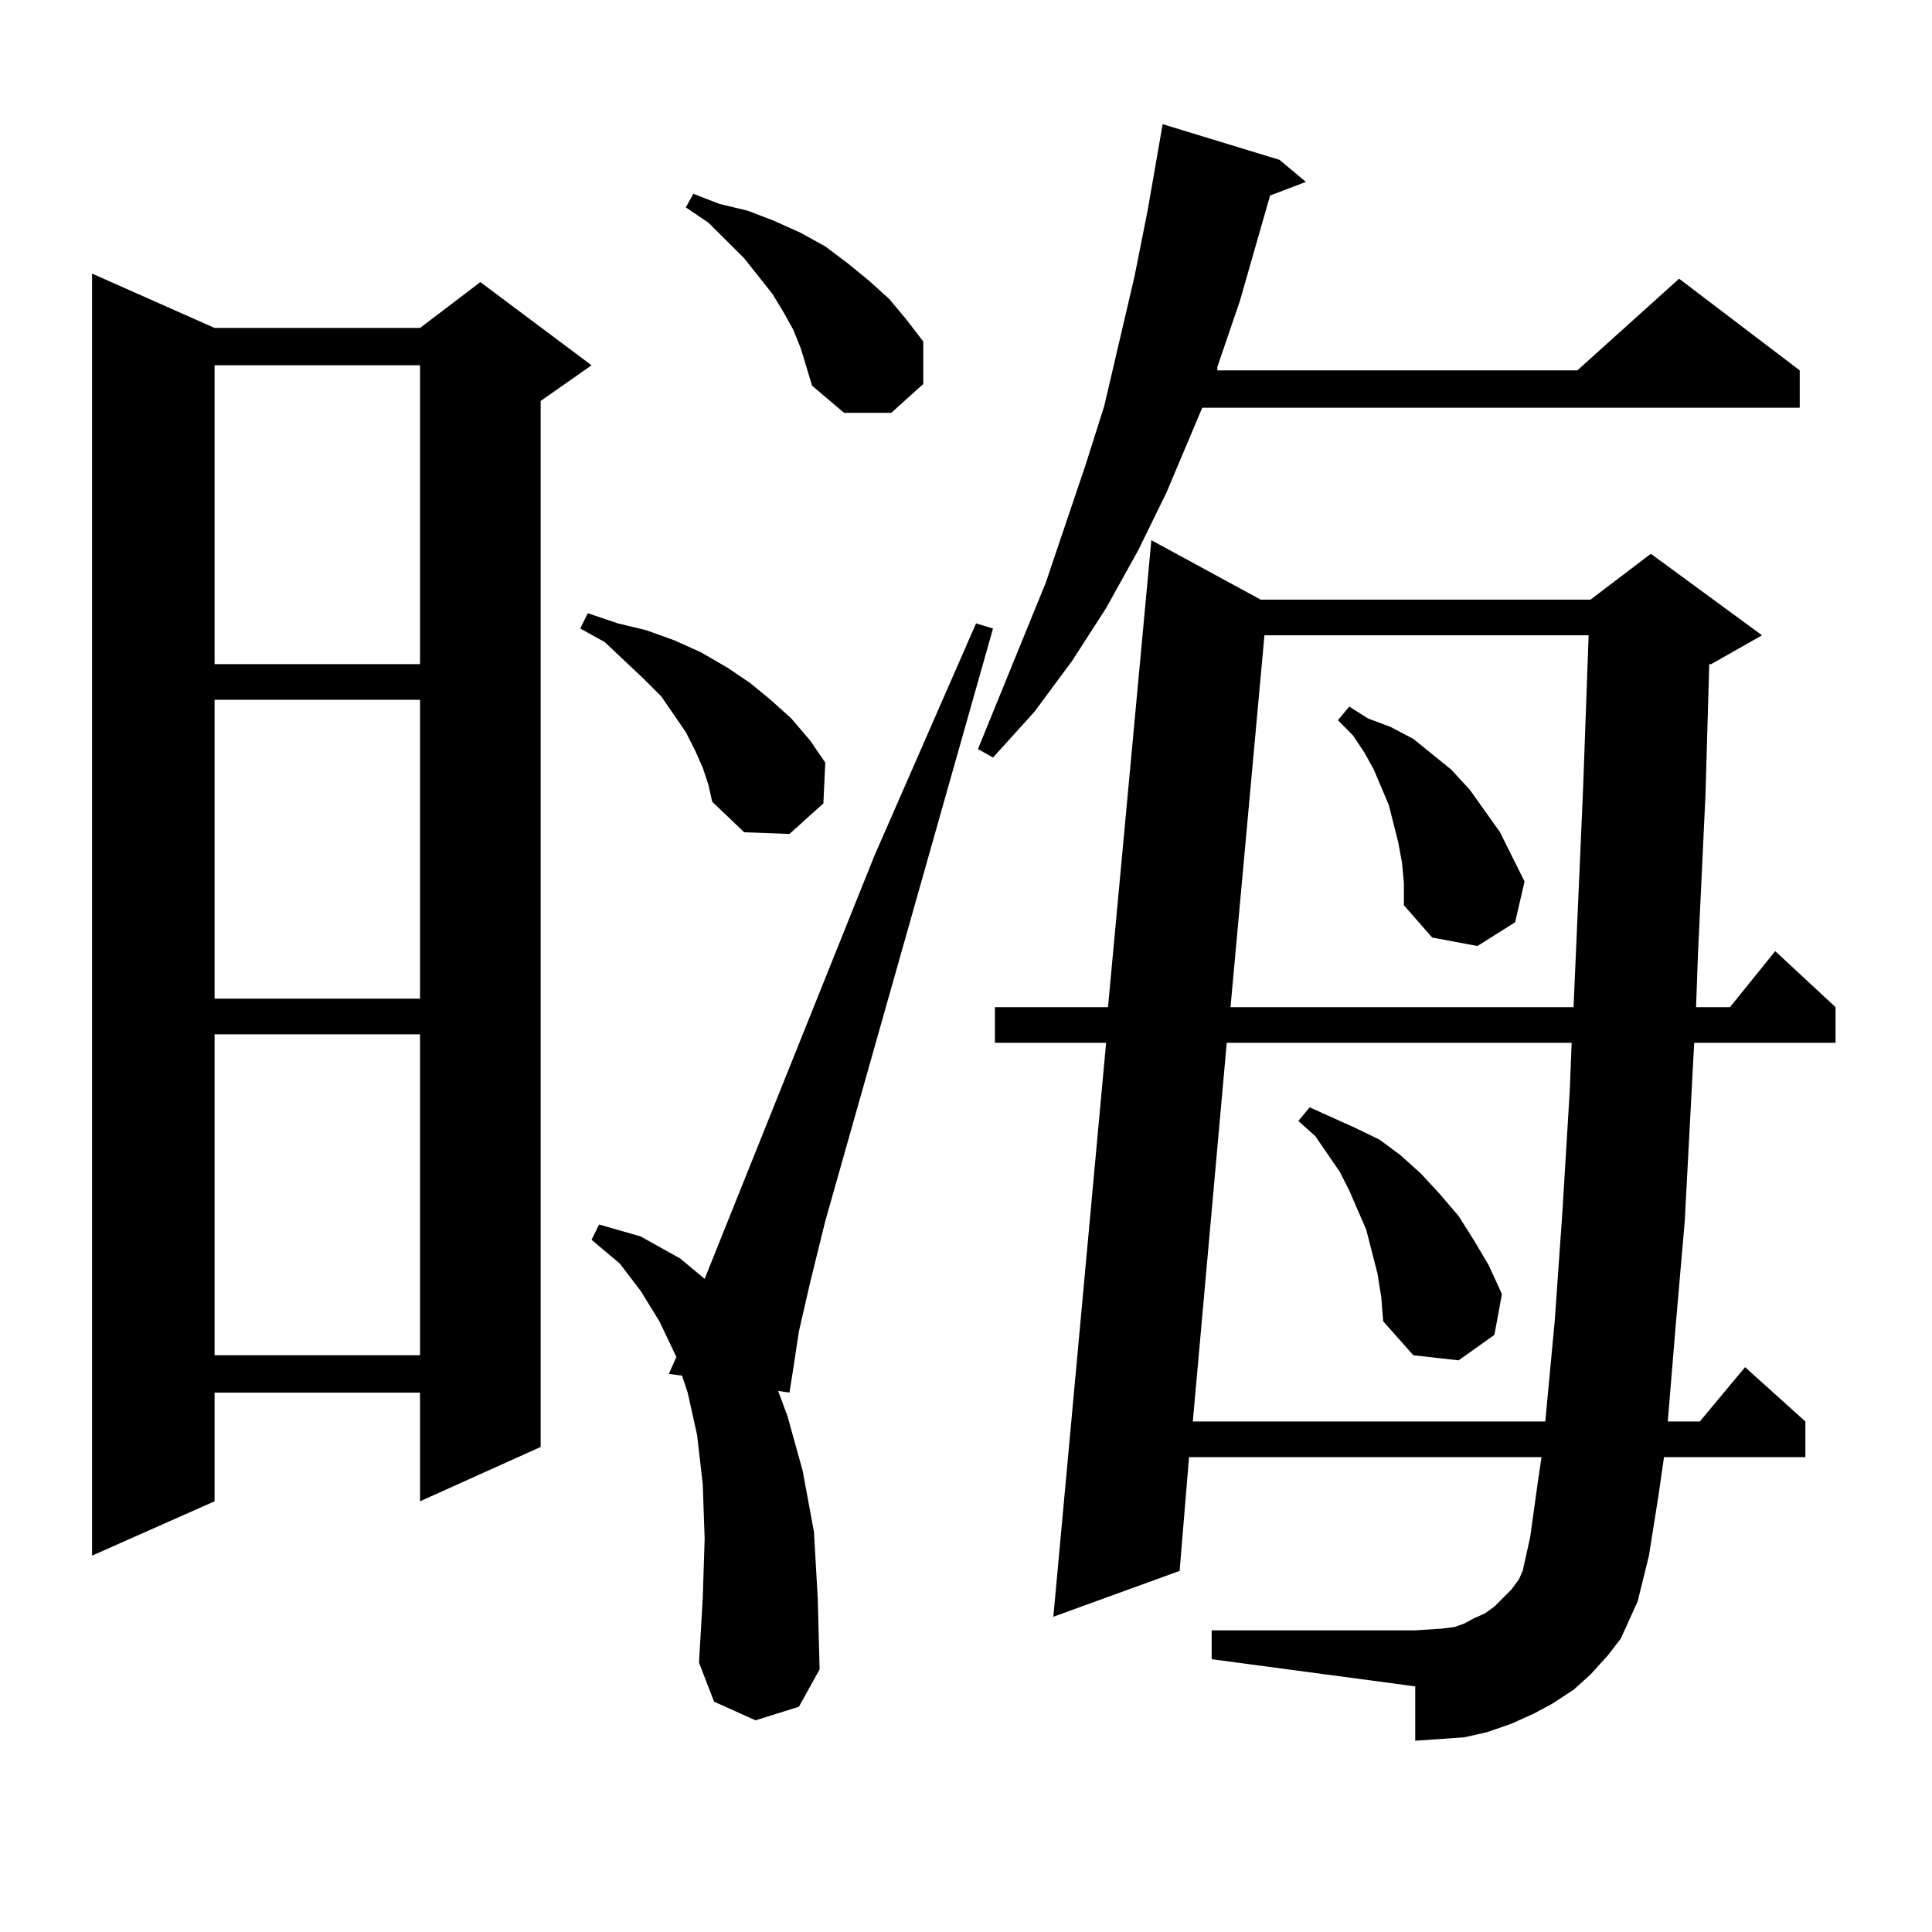 <?xml version="1.0" encoding="utf-8"?>
<!-- Generator: Adobe Illustrator 16.0.0, SVG Export Plug-In . SVG Version: 6.00 Build 0)  -->
<!DOCTYPE svg PUBLIC "-//W3C//DTD SVG 1.1//EN" "http://www.w3.org/Graphics/SVG/1.1/DTD/svg11.dtd">
<svg version="1.1" id="图层_1" xmlns="http://www.w3.org/2000/svg" xmlns:xlink="http://www.w3.org/1999/xlink" x="0px" y="0px"
	 width="1000px" height="1000px" viewBox="0 0 1000 1000" enable-background="new 0 0 1000 1000" xml:space="preserve">
<path d="M111.07,169.742h106.339l31.219-23.73l57.56,43.066l-26.341,18.457v541.406l-62.438,28.125v-56.25H111.07v56.25
	l-63.413,28.125V141.617L111.07,169.742z M111.07,189.078v154.688h106.339V189.078H111.07z M111.07,362.223V516.91h106.339V362.223
	H111.07z M111.07,535.367V701.48h106.339V535.367H111.07z M363.747,397.379l-3.902-8.789l-4.878-9.668l-12.683-18.457l-8.78-8.789
	l-20.487-19.336l-12.683-7.031l3.902-7.91l15.609,5.273l14.634,3.516l14.634,5.273l13.658,6.152l13.658,7.91l11.707,7.91
	l10.731,8.789l10.731,9.668l9.756,11.426l7.805,11.426l-0.976,21.094l-17.561,15.82l-23.414-0.879l-16.585-15.82l-1.951-8.789
	L363.747,397.379z M391.063,890.445l-21.463-9.668l-7.805-20.215l1.951-33.398l0.976-30.762l-0.976-28.125l-2.927-25.488
	l-4.878-21.973l-2.927-8.789l-6.829-0.879l3.902-8.789l-8.78-18.457l-9.756-15.82l-10.731-14.063l-14.634-12.305l3.902-7.91
	l21.463,6.152l20.487,11.426l12.683,10.547l87.803-218.848l52.682-120.41l8.78,2.637L427.16,632.047l-7.805,31.641l-5.854,25.488
	l-2.927,19.336l-1.951,12.305l-5.854-0.879l4.878,13.184l7.805,28.125l5.854,31.641l1.951,34.277l0.976,36.914l-10.731,19.336
	L391.063,890.445z M414.478,180.289l-3.902-9.668l-4.878-8.789l-5.854-9.668l-14.634-18.457l-18.536-18.457l-11.707-7.91
	l3.902-7.031l13.658,5.273l14.634,3.516l13.658,5.273l13.658,6.152l12.683,7.031l11.707,8.789l10.731,8.789l10.731,9.668
	l8.78,10.547l8.78,11.426v21.973l-16.585,14.941h-24.39l-16.585-14.063l-2.927-9.668L414.478,180.289z M662.276,82.73l13.658,11.426
	l-18.536,7.031l-15.609,54.492l-11.707,34.277v1.758h186.337l52.682-47.461l62.438,47.461v19.336H622.277l-18.536,43.945
	l-14.634,29.883l-16.585,29.883l-17.561,27.246l-19.512,26.367l-21.463,23.73l-7.805-4.395l35.121-86.133l20.487-60.645
	l9.756-30.762l15.609-66.797l6.829-34.277l7.805-44.824L662.276,82.73z M823.248,866.715l-8.78,7.91l-10.731,7.031l-9.756,5.273
	l-11.707,5.273l-12.683,4.395l-11.707,2.637l-12.683,0.879l-12.683,0.879v-28.125l-105.363-14.063v-14.941h105.363l13.658-0.879
	l6.829-0.879l4.878-1.758l4.878-2.637l5.854-2.637l4.878-3.516l8.78-8.789l3.902-5.273l1.951-4.395l3.902-17.578l3.902-28.125
	l1.951-13.184H615.448l-4.878,58.887l-65.364,23.73l27.316-297.07h-57.56v-18.457h58.535l22.438-241.699l56.584,30.762h170.728
	l31.219-23.73l57.56,42.188l-26.341,14.941h-0.976l-1.951,67.676l-3.902,82.617l-0.976,27.246h17.561l23.414-29.004l31.219,29.004
	v18.457h-73.169l-4.878,92.285l-4.878,56.25l-3.902,47.461h16.585l23.414-28.125l31.219,28.125v18.457h-73.169l-2.927,20.215
	l-4.878,30.762l-5.854,23.73l-8.78,19.336l-6.829,8.789L823.248,866.715z M634.96,539.762l-17.561,195.996h182.435l4.878-51.855
	l3.902-55.371l3.902-64.16l0.976-24.609H634.96z M654.472,328.824l-17.561,192.48h177.557l4.878-111.621l2.927-80.859H654.472z
	 M713.007,659.293l-2.927-11.426l-2.927-11.426l-8.78-20.215l-4.878-9.668l-12.683-18.457l-8.78-7.91l5.854-7.031l11.707,5.273
	l11.707,5.273l12.683,6.152l10.731,7.91l10.731,9.668l9.756,10.547l9.756,11.426l7.805,12.305l7.805,13.184l6.829,14.941
	l-3.902,21.094l-18.536,13.184l-23.414-2.637l-15.609-17.578l-0.976-12.305L713.007,659.293z M725.689,446.598l-1.951-10.547
	l-4.878-19.336l-7.805-18.457l-4.878-8.789l-5.854-8.789l-7.805-7.91l5.854-7.031l9.756,6.152l11.707,4.395l11.707,6.152l9.756,7.91
	l9.756,7.91l9.756,10.547l15.609,21.973l12.683,25.488l-4.878,21.094l-19.512,12.305l-23.414-4.395l-14.634-16.699v-11.426
	L725.689,446.598z"/>
</svg>
